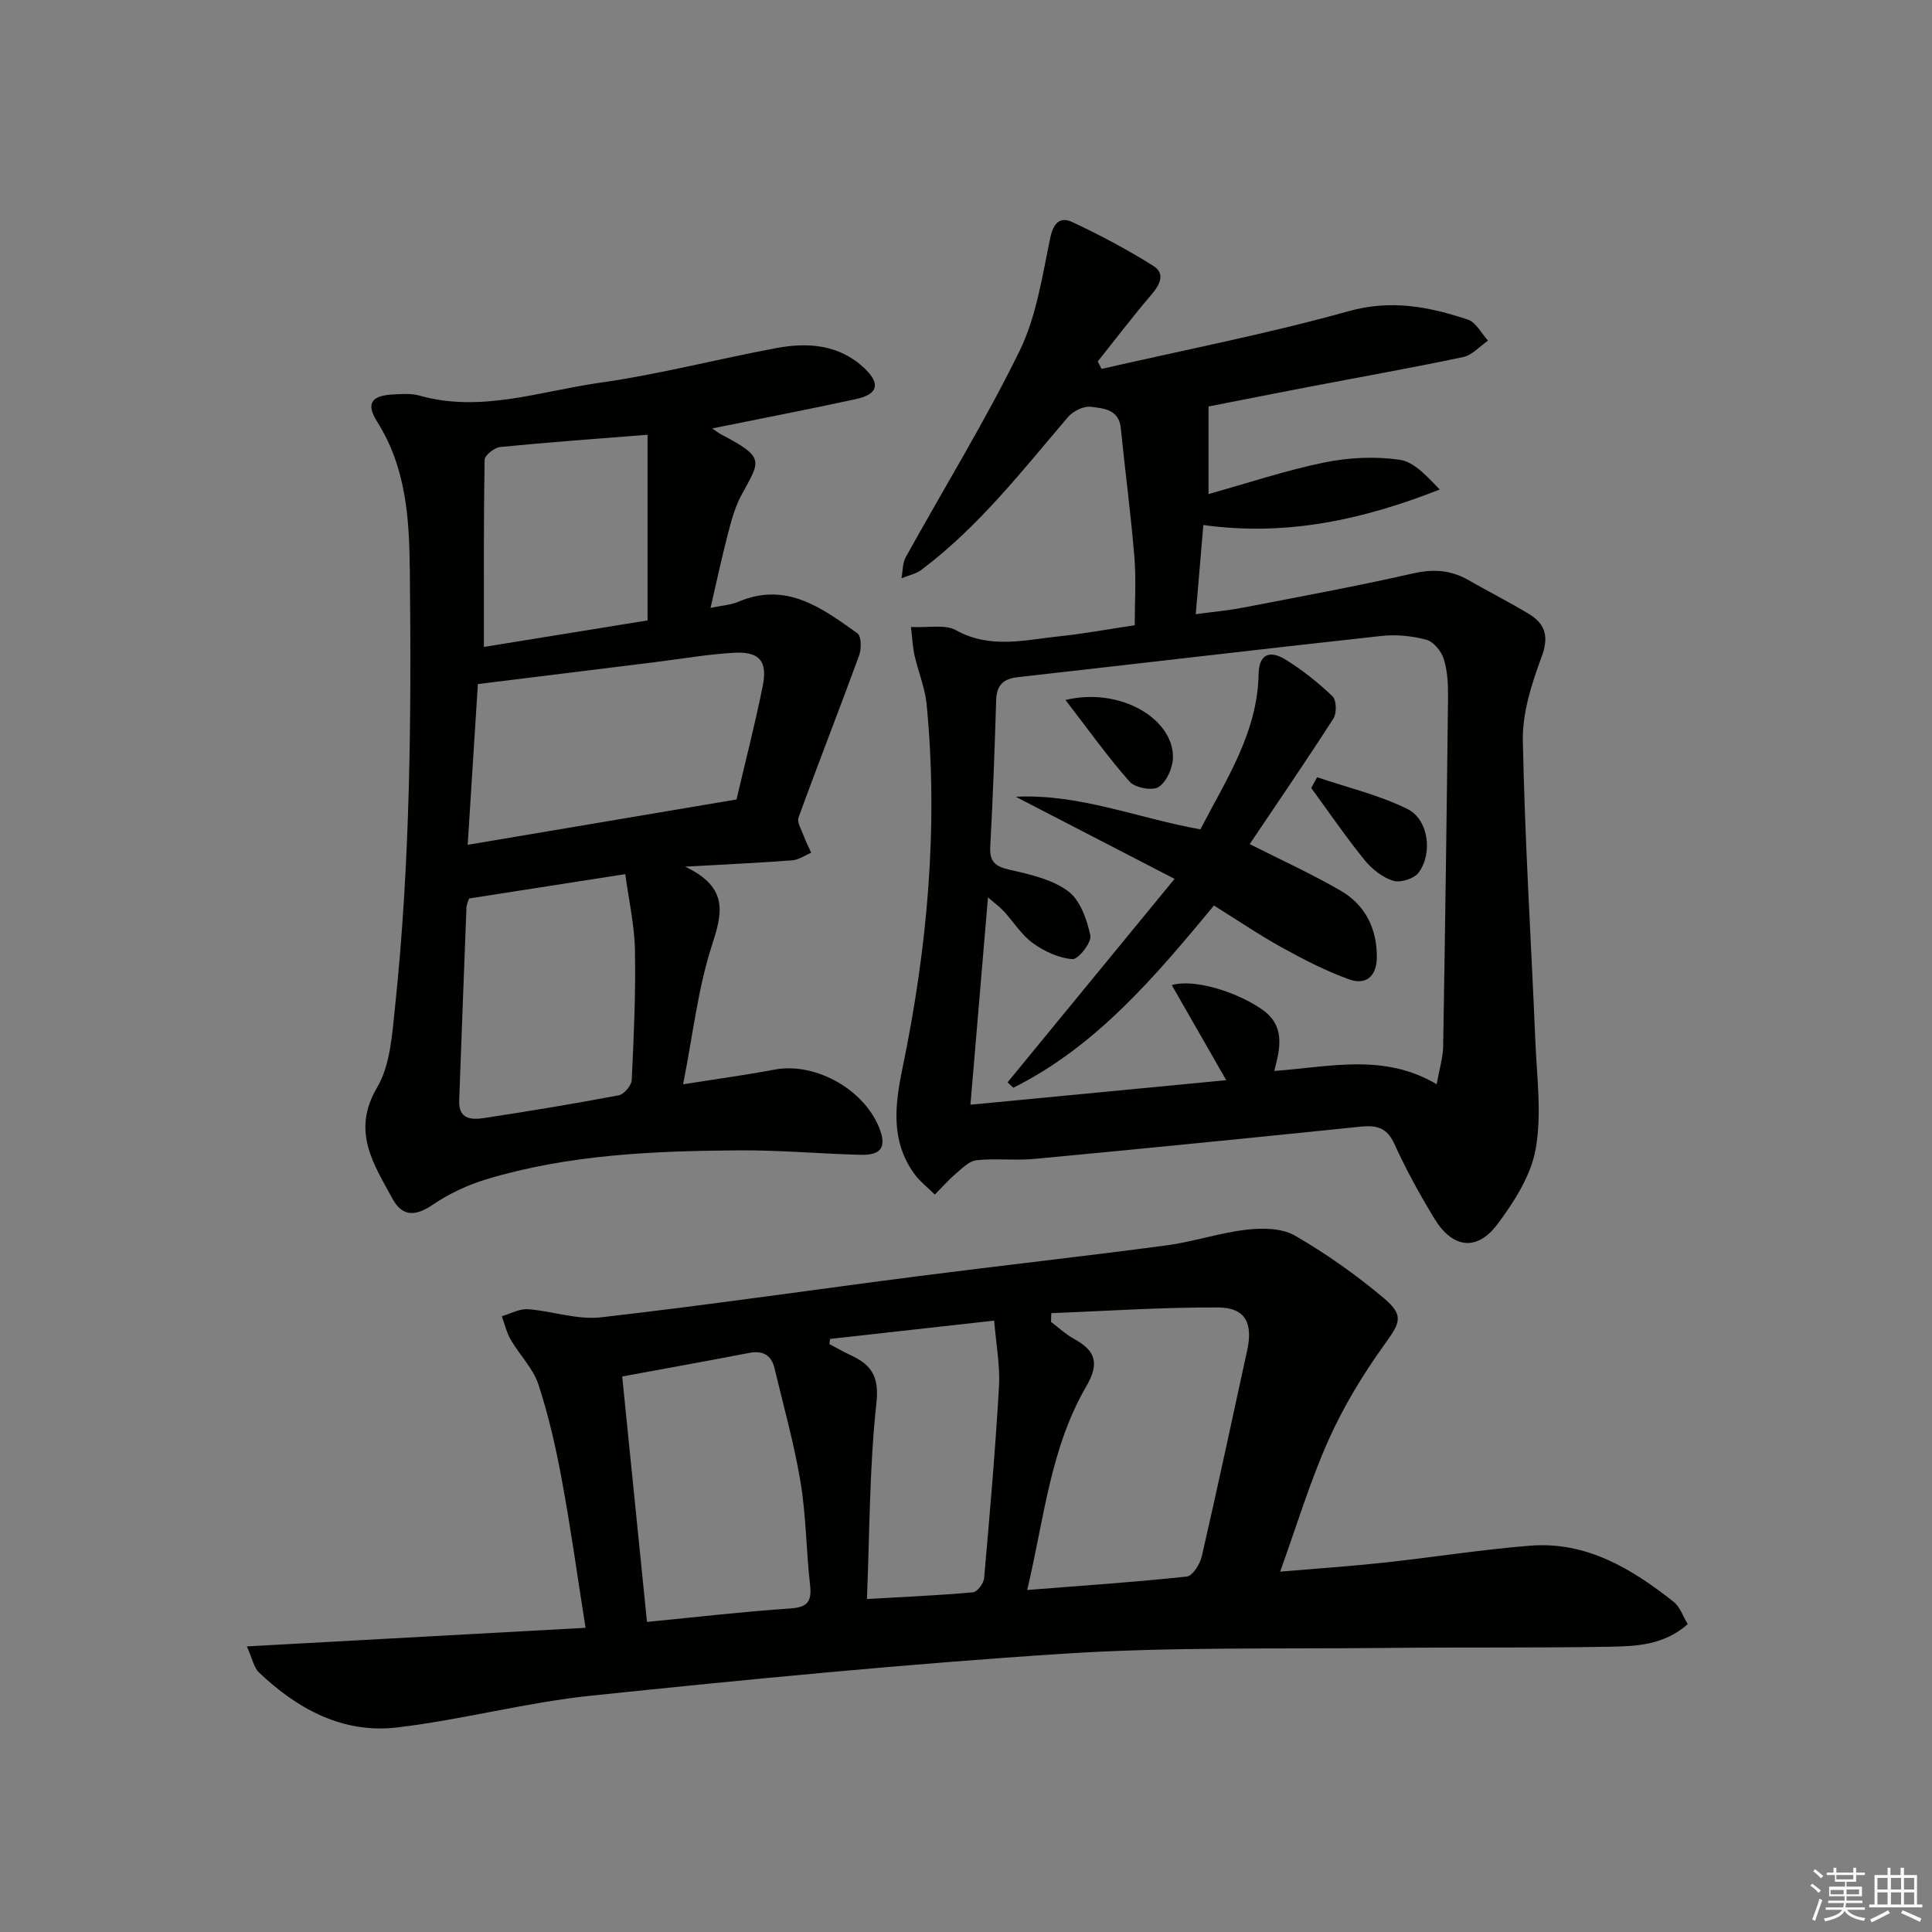 <svg enable-background="new 0 0 400 400" viewBox="0 0 400 400" xmlns="http://www.w3.org/2000/svg"><rect x="0" y="0" width="400" height="400" fill="#808080" stroke="none"/><g fill="#010100"><path d="m121.23 337.02c-1.69-10.71-3.07-20.7-4.91-30.62-1.23-6.67-2.74-13.34-4.85-19.77-1.1-3.34-3.9-6.1-5.72-9.24-.86-1.49-1.26-3.25-1.86-4.88 1.8-.52 3.64-1.57 5.39-1.45 5.06.36 10.21 2.24 15.12 1.68 21.94-2.5 43.8-5.7 65.7-8.52 17.12-2.2 34.29-4.1 51.4-6.38 5.58-.74 11.02-2.61 16.61-3.25 3.28-.38 7.27-.33 9.97 1.22 6.44 3.71 12.6 8.07 18.3 12.85 4.47 3.74 3.5 5.2.15 9.86-4.41 6.14-8.39 12.73-11.47 19.62-3.84 8.59-6.57 17.69-10.02 27.25 7.56-.64 14.58-1.12 21.57-1.87 10.05-1.09 20.06-2.69 30.13-3.5 11.68-.94 21.08 4.74 29.8 11.65 1.3 1.03 1.9 2.96 2.89 4.59-4.96 4.39-10.72 4.58-16.27 4.68-15.49.27-30.98.08-46.47.25-22.14.24-44.34-.24-66.41 1.19-32.65 2.11-65.25 5.3-97.8 8.68-13.5 1.4-26.76 4.99-40.25 6.59-11.21 1.33-20.62-3.79-28.61-11.38-1.07-1.02-1.36-2.85-2.51-5.4 23.64-1.29 46.4-2.54 70.12-3.85zm96.43-65.15c-.02.61-.04 1.21-.06 1.82 1.58 1.18 3.05 2.57 4.77 3.51 4.47 2.47 5.33 5.03 2.49 9.91-7.42 12.77-8.7 27.41-12.19 42.08 11.59-.91 22.34-1.63 33.04-2.78 1.2-.13 2.73-2.57 3.1-4.16 3.27-14.2 6.3-28.46 9.41-42.7 1.23-5.62-.4-8.82-5.98-8.85-11.52-.07-23.05.73-34.58 1.17zm-83.71 63.93c10.49-1.02 20.04-2.14 29.62-2.78 3.58-.24 4.54-1.38 4.15-4.84-.81-7.08-.81-14.27-1.97-21.28-1.32-7.96-3.52-15.77-5.4-23.63-.64-2.69-2.38-3.71-5.19-3.17-8.59 1.65-17.19 3.2-26.34 4.89 1.71 16.89 3.4 33.65 5.13 50.81zm37.9-58.59c-.04.36-.08.71-.13 1.07 1.45.76 2.87 1.59 4.36 2.28 4.32 1.98 5.98 4.38 5.37 9.95-1.45 13.26-1.39 26.69-1.96 40.55 8.12-.47 15.05-.76 21.96-1.39.88-.08 2.21-1.85 2.3-2.93 1.17-13.21 2.32-26.43 3.08-39.67.25-4.36-.61-8.78-1-13.65-11.76 1.31-22.87 2.55-33.98 3.79z"/><path d="m228.06 76.38c17.07-3.91 34.3-7.25 51.15-11.95 8.83-2.47 16.69-.93 24.71 1.75 1.68.56 2.79 2.85 4.16 4.34-1.7 1.17-3.27 3-5.13 3.4-10.71 2.26-21.5 4.17-32.25 6.23-6.8 1.3-13.59 2.66-20.49 4.01v18.13c8.19-2.29 16.01-4.91 24.03-6.55 5.05-1.03 10.49-1.28 15.57-.55 3.02.44 5.66 3.47 8.27 6.16-15.78 6.2-31.63 9.75-48.94 7.35-.54 6.31-1.02 12.02-1.57 18.46 3.52-.48 6.72-.76 9.86-1.37 11.73-2.26 23.48-4.43 35.13-7.07 4.19-.95 7.81-.72 11.46 1.38 4.18 2.4 8.5 4.56 12.61 7.07 3.41 2.09 4.07 4.74 2.52 8.9-2.05 5.5-3.97 11.51-3.86 17.27.4 20.76 1.73 41.5 2.59 62.25.31 7.44 1.35 15.07.07 22.27-.98 5.53-4.45 10.97-7.93 15.61-4.27 5.7-9.34 4.97-13.1-1.26-3-4.97-5.84-10.09-8.23-15.38-1.57-3.47-3.78-3.9-7.1-3.56-22.47 2.32-44.95 4.55-67.44 6.67-3.97.37-8.02-.15-11.97.27-1.52.16-2.98 1.68-4.29 2.79-1.55 1.32-2.9 2.87-4.34 4.32-1.44-1.44-3.12-2.71-4.29-4.34-4.87-6.81-4-14.12-2.4-21.87 5.14-24.83 7.44-49.93 4.99-75.28-.33-3.42-1.74-6.73-2.5-10.12-.38-1.69-.45-3.46-.75-5.9 3.6.19 7.05-.6 9.35.68 7.12 3.94 14.28 1.98 21.45 1.24 4.94-.51 9.84-1.43 15.53-2.28 0-4.62.32-9.41-.07-14.15-.73-8.9-1.92-17.77-2.81-26.66-.39-3.92-3.62-4.09-6.18-4.42-1.49-.19-3.7.89-4.75 2.12-9.5 11.14-18.5 22.73-30.33 31.62-1.17.88-2.76 1.19-4.15 1.76.28-1.47.2-3.13.89-4.37 7.87-14.23 16.42-28.11 23.56-42.69 3.49-7.13 4.69-15.47 6.35-23.38.65-3.13 2.05-4.48 4.52-3.32 5.79 2.7 11.48 5.72 16.88 9.13 2.47 1.56 1.3 3.88-.47 5.94-3.84 4.48-7.41 9.19-11.09 13.8.26.5.52 1.02.78 1.55zm-27.14 152.34c18.18-1.74 35.44-3.4 52.96-5.08-3.9-6.8-7.54-13.16-11.28-19.69 4.74-1.36 13.51 1.44 18.7 5.05 4.76 3.31 3.83 7.81 2.52 12.73 11.61-.84 22.67-3.73 33.63 2.75.6-3.35 1.3-5.58 1.34-7.81.41-24.12.74-48.25 1.01-72.37.03-2.64-.11-5.4-.89-7.88-.5-1.59-2.11-3.57-3.59-3.97-2.99-.8-6.28-1.12-9.35-.78-25.07 2.74-50.12 5.71-75.19 8.52-3.03.34-4.43 1.62-4.53 4.71-.32 10.14-.67 20.28-1.23 30.4-.18 3.25 1.16 4.13 4.12 4.8 4.17.94 8.71 1.97 12.01 4.42 2.5 1.86 3.89 5.87 4.6 9.17.3 1.4-2.5 4.98-3.7 4.89-2.83-.21-5.84-1.6-8.2-3.31-2.37-1.71-4-4.41-6.03-6.61-.81-.88-1.8-1.59-3.27-2.86-1.24 14.63-2.4 28.44-3.63 42.92z"/><path d="m147.46 88.7c.99.67 1.36.98 1.78 1.2 9.36 4.92 8.12 5.44 4.24 12.65-1.32 2.45-2.06 5.25-2.77 7.96-1.28 4.9-2.33 9.87-3.6 15.35 2.35-.5 4.18-.6 5.78-1.28 9.94-4.22 17.31 1.32 24.64 6.55.82.59.83 3.24.33 4.61-4.09 11.19-8.45 22.28-12.52 33.48-.38 1.03.61 2.61 1.08 3.89.43 1.17 1.01 2.29 1.53 3.44-1.3.54-2.58 1.47-3.92 1.57-6.72.52-13.46.82-22.18 1.31 9.3 4.43 7.61 9.88 5.45 16.6-2.81 8.75-3.82 18.08-5.87 28.46 7-1.11 12.99-1.92 18.93-3.04 8.64-1.63 19.08 4.39 21.93 12.75 1.49 4.37-1.21 4.98-4.38 4.89-8.31-.24-16.63-.98-24.93-.92-17.63.12-35.25.85-52.29 5.99-3.9 1.18-7.77 3-11.13 5.29-3.55 2.41-6.27 2.46-8.29-1.25-3.91-7.2-8.56-13.97-3.19-23.06 2.71-4.59 3.09-10.8 3.68-16.36 3.2-30.17 3.42-60.46 3.09-90.77-.12-10.72-.76-21.2-6.76-30.69-2.39-3.77-1.18-5.43 3.26-5.65 1.82-.09 3.76-.26 5.47.23 12.75 3.6 24.96-.9 37.26-2.64 12.3-1.73 24.39-4.91 36.63-7.19 6.57-1.23 13.05-.76 18.26 4.17 3.38 3.2 2.82 5.38-1.71 6.38-9.69 2.11-19.43 3.97-29.8 6.08zm-48.52 52.93c-.72 11.27-1.4 22.07-2.11 33.28 19.07-3.22 37.14-6.27 55.66-9.39 1.79-7.66 3.81-15.51 5.42-23.45 1.06-5.2-.68-7.23-6.01-6.92-5.45.32-10.86 1.27-16.28 1.94-12 1.49-24.01 2.97-36.68 4.54zm-1.81 44.39c-.05.18-.52 1.08-.56 2.01-.53 13.29-1 26.58-1.5 39.88-.14 3.81 2.53 3.97 5.08 3.58 9.34-1.42 18.67-2.96 27.96-4.72 1.09-.21 2.62-2.02 2.68-3.15.43-8.96.84-17.94.67-26.91-.1-5.17-1.28-10.33-2-15.73-11.16 1.75-21.44 3.35-32.33 5.04zm36.94-96.01c-10.75.86-20.65 1.56-30.53 2.54-1.19.12-3.19 1.72-3.21 2.65-.21 12.76-.14 25.53-.14 38.74 11.39-1.85 22.41-3.63 33.88-5.49 0-13.01 0-25.67 0-38.44z"/><path d="m243.18 181.96c-12.05-6.23-22.46-11.61-32.88-17 13.21-.65 25.3 4.45 38.23 6.75 5.27-10.22 11.83-19.98 12.05-32.16.08-4.41 2.59-4.82 5.52-3.02 3.51 2.16 6.8 4.78 9.78 7.63.83.79.9 3.49.2 4.59-5.62 8.75-11.51 17.33-17.34 26.01 6.58 3.33 12.87 6.19 18.82 9.64 5.09 2.95 7.51 7.81 7.5 13.76-.01 3.89-2.18 5.89-5.73 4.61-4.78-1.72-9.37-4.08-13.84-6.55-4.76-2.63-9.28-5.7-14.15-8.74-12.22 14.73-24.34 29.13-41.53 37.72-.4-.37-.8-.74-1.21-1.11 11.33-13.8 22.66-27.61 34.58-42.13z"/><path d="m272.7 160.92c6.27 2.13 12.84 3.67 18.72 6.59 4.36 2.17 5.24 9.17 2.29 13.16-.93 1.26-3.78 2.15-5.27 1.68-2.22-.69-4.41-2.42-5.91-4.27-3.89-4.81-7.4-9.94-11.06-14.94.41-.73.82-1.47 1.23-2.22z"/><path d="m220.59 144.92c11.3-2.71 22.39 3.86 22.26 11.95-.04 2.12-1.32 4.99-2.97 6.07-1.29.84-4.87.17-5.99-1.09-4.53-5.11-8.5-10.71-13.3-16.93z"/></g><path d="m374.8 390.4.4-.4c.7.5 1.3 1 1.8 1.4l-.5.5c-.5-.6-1.1-1.1-1.7-1.5zm1 7.3-.6-.3c.5-1.4 1.1-2.8 1.5-4.3.2.1.4.2.6.3-.5 1.3-1 2.8-1.5 4.3zm-.4-10.3.4-.4c.4.3 1 .8 1.7 1.4l-.5.5c-.4-.5-1-1-1.6-1.5zm2.5.3h1.7v-1h.6v1h3.5v-1h.6v1h1.8v.5h-1.8v1.4h-2v1h3.2v2h-3.2v.9h3.3v.5h-3.4c0 .3-.1.6-.1.9h4v.5h-3.7c.7.9 1.9 1.5 3.8 1.7-.1.2-.2.4-.3.6-2.1-.4-3.5-1.1-4-2.1-.4 1-1.8 1.7-4 2.2-.1-.2-.2-.4-.3-.6 2.1-.4 3.4-1 3.8-1.8h-3.4v-.5h3.6c.1-.3.1-.6.2-.9h-3.3v-.5h3.4c0-.3 0-.6 0-.9h-3.2v-2h3.3v-1h-2.1v-1.4h-1.7v-.5zm1.1 3.5v1h2.7c0-.3 0-.4 0-.4 0-.1 0-.2 0-.2 0-.1 0-.2 0-.3h-2.7zm1.2-3v.9h3.5v-.9zm4.7 3h-2.6v.6.4h2.6z" fill="#fafafb"/><path d="m393.6 386.7h.6v1.5h2.7v6.1h1.1v.6h-11v-.6h1.1v-6.1h2.7v-1.5h.6v1.5h2.1v-1.5zm-2.7 8.8.4.6c-1.2.6-2.5 1.3-3.8 1.9-.1-.2-.2-.4-.3-.6 1.2-.6 2.5-1.2 3.7-1.9zm-2.2-6.7v2.4h2.1v-2.4zm0 3v2.5h2.1v-2.5zm2.8-3v2.4h2.1v-2.4zm0 3v2.5h2.1v-2.5zm6 6.1c-1.4-.7-2.7-1.3-3.9-1.8l.3-.6c1.5.6 2.7 1.2 3.9 1.7zm-1.2-9.1h-2.1v2.4h2.1zm-2.1 3v2.5h2.1v-2.5z" fill="#fafafb"/></svg>